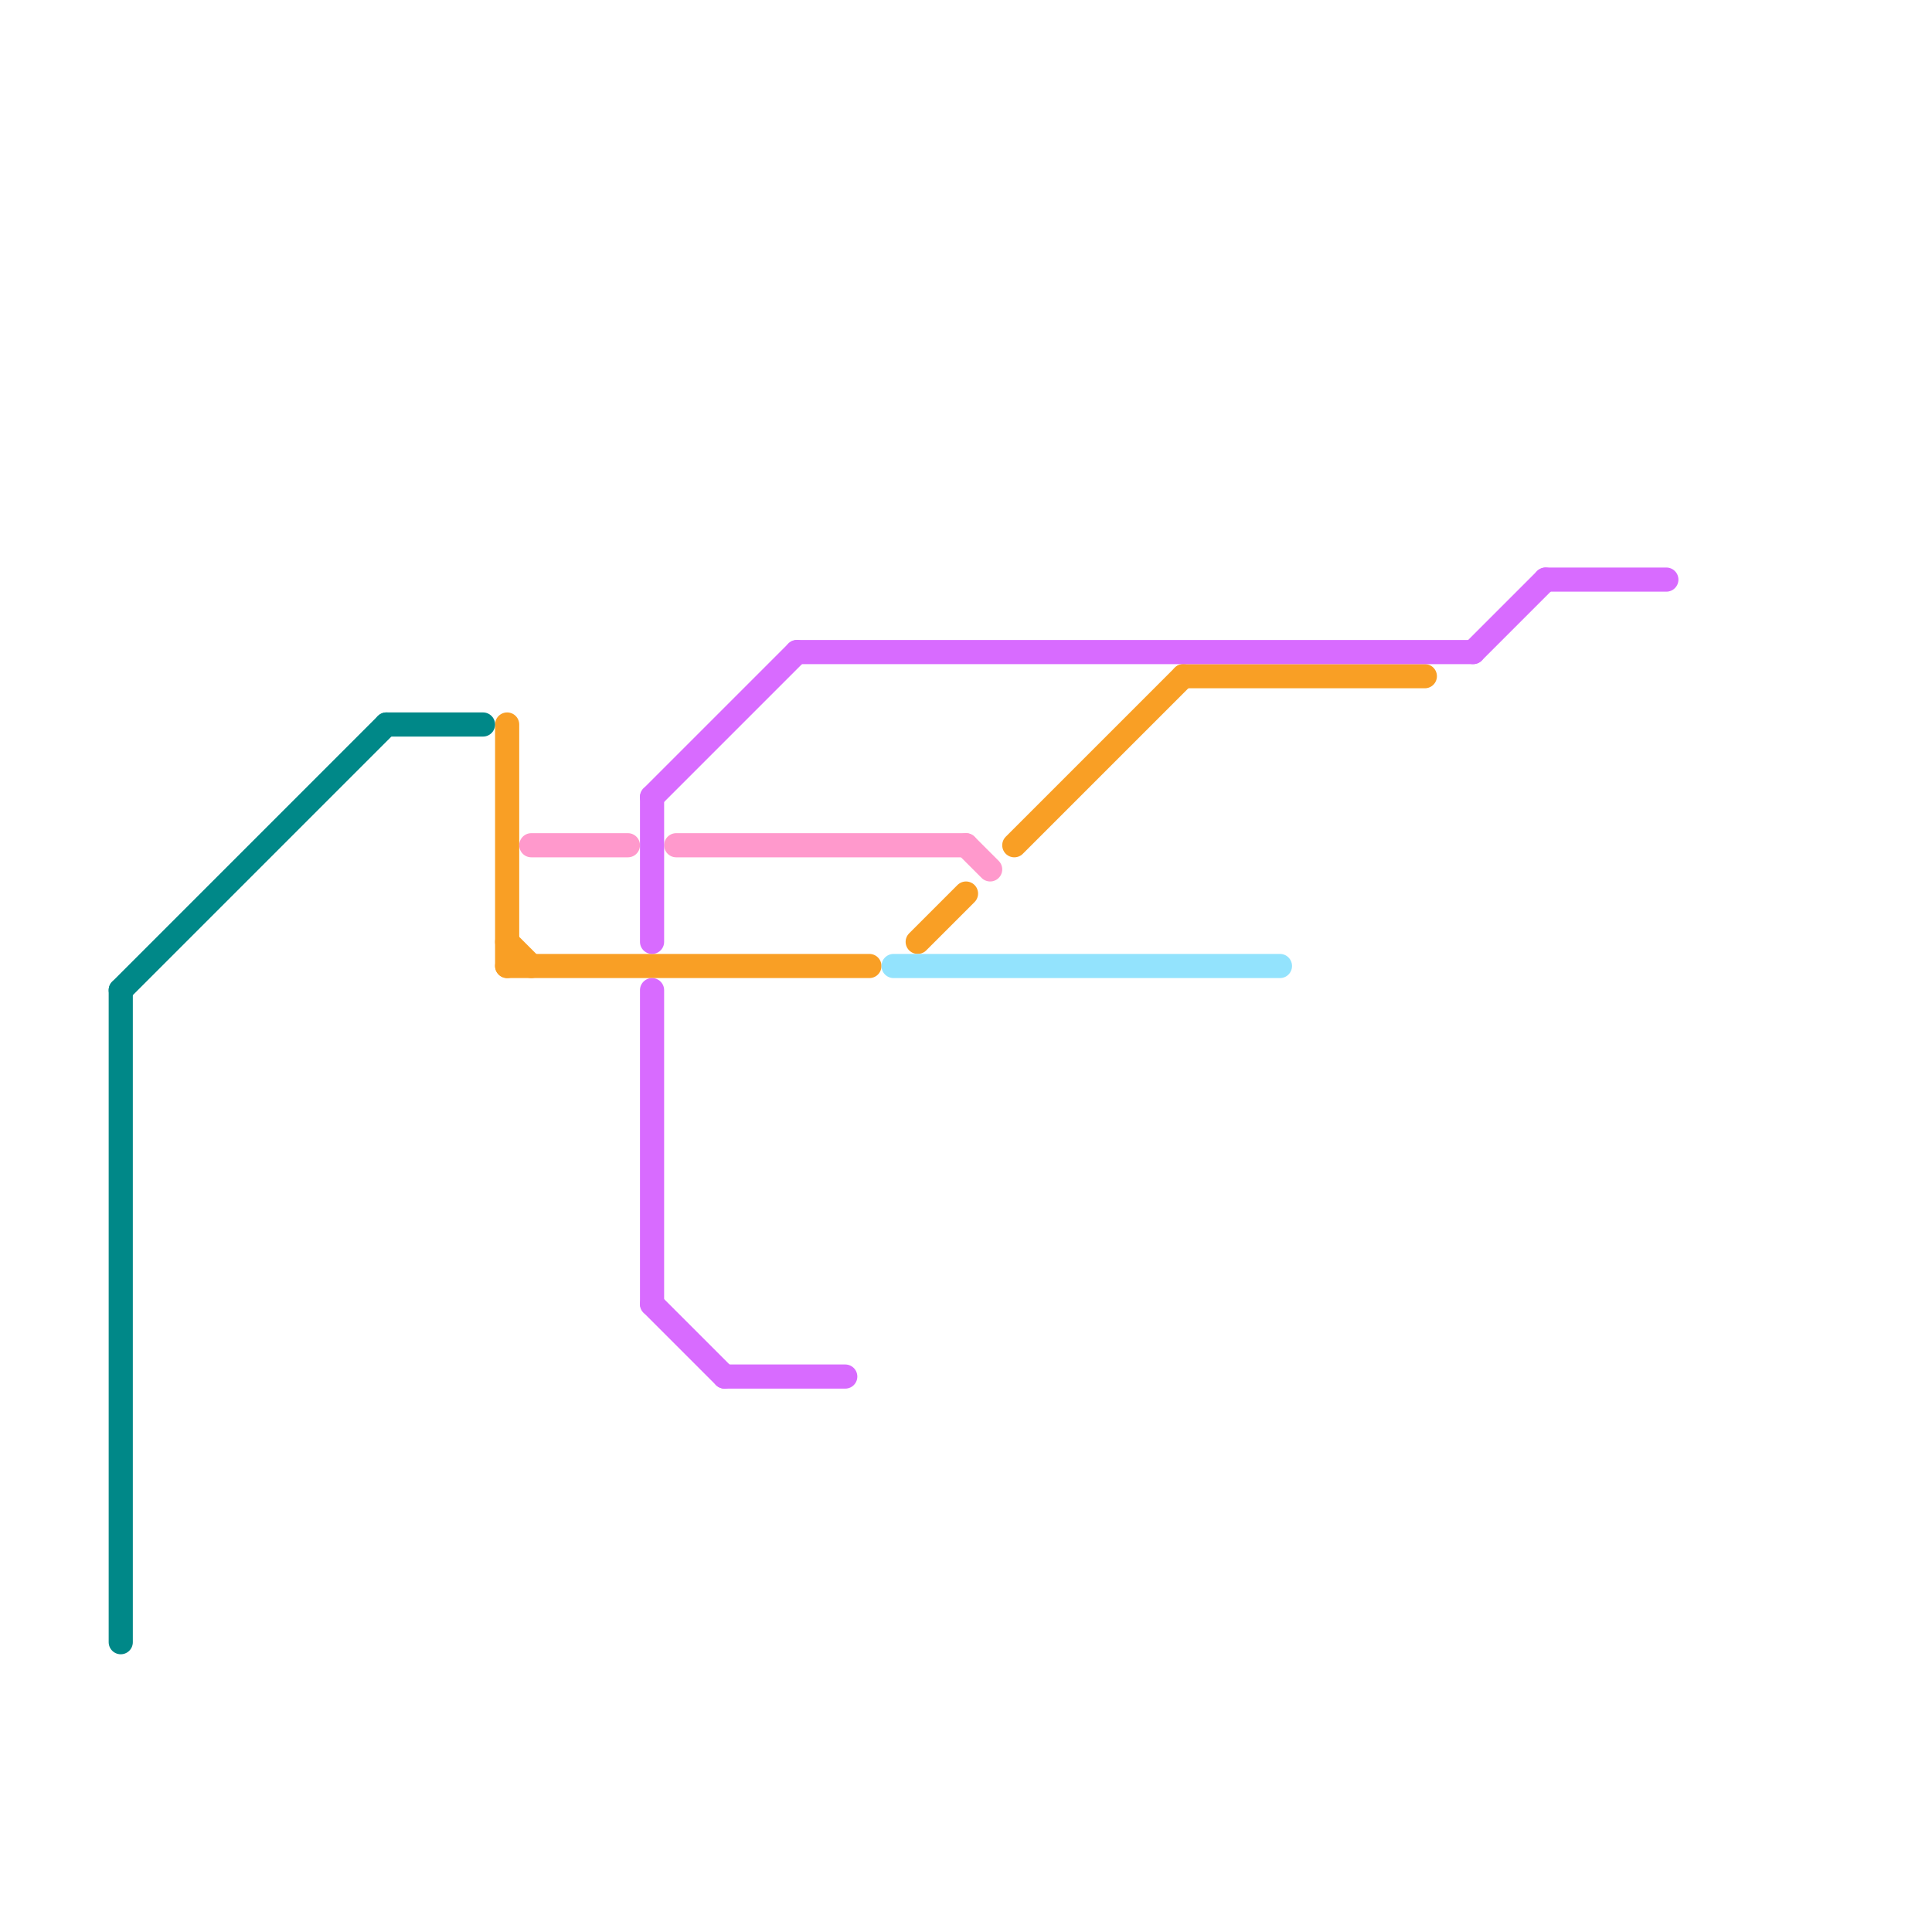 
<svg version="1.1" xmlns="http://www.w3.org/2000/svg" viewBox="0 0 80 80">
<style>text { font: 1px Helvetica; font-weight: 600; white-space: pre; dominant-baseline: central; } line { stroke-width: 1; fill: none; stroke-linecap: round; stroke-linejoin: round; } .c0 { stroke: #f99f25 } .c1 { stroke: #ff99cc } .c2 { stroke: #93e3fd } .c3 { stroke: #008888 } .c4 { stroke: #d86bff } .w1 { stroke-width: 1; }</style><defs><g id="wm-xf"><circle r="1.2" fill="#000"/><circle r="0.9" fill="#fff"/><circle r="0.6" fill="#000"/><circle r="0.3" fill="#fff"/></g><g id="wm"><circle r="0.6" fill="#000"/><circle r="0.3" fill="#fff"/></g></defs><line class="c0 " x1="21" y1="39" x2="22" y2="40"/><line class="c0 " x1="42" y1="35" x2="49" y2="28"/><line class="c0 " x1="49" y1="28" x2="59" y2="28"/><line class="c0 " x1="38" y1="39" x2="40" y2="37"/><line class="c0 " x1="21" y1="30" x2="21" y2="40"/><line class="c0 " x1="21" y1="40" x2="36" y2="40"/><line class="c1 " x1="22" y1="35" x2="26" y2="35"/><line class="c1 " x1="28" y1="35" x2="40" y2="35"/><line class="c1 " x1="40" y1="35" x2="41" y2="36"/><line class="c2 " x1="37" y1="40" x2="53" y2="40"/><line class="c3 " x1="5" y1="41" x2="5" y2="68"/><line class="c3 " x1="16" y1="30" x2="20" y2="30"/><line class="c3 " x1="5" y1="41" x2="16" y2="30"/><line class="c4 " x1="30" y1="57" x2="35" y2="57"/><line class="c4 " x1="27" y1="54" x2="30" y2="57"/><line class="c4 " x1="27" y1="33" x2="27" y2="39"/><line class="c4 " x1="61" y1="27" x2="64" y2="24"/><line class="c4 " x1="64" y1="24" x2="69" y2="24"/><line class="c4 " x1="33" y1="27" x2="61" y2="27"/><line class="c4 " x1="27" y1="33" x2="33" y2="27"/><line class="c4 " x1="27" y1="41" x2="27" y2="54"/>
</svg>
